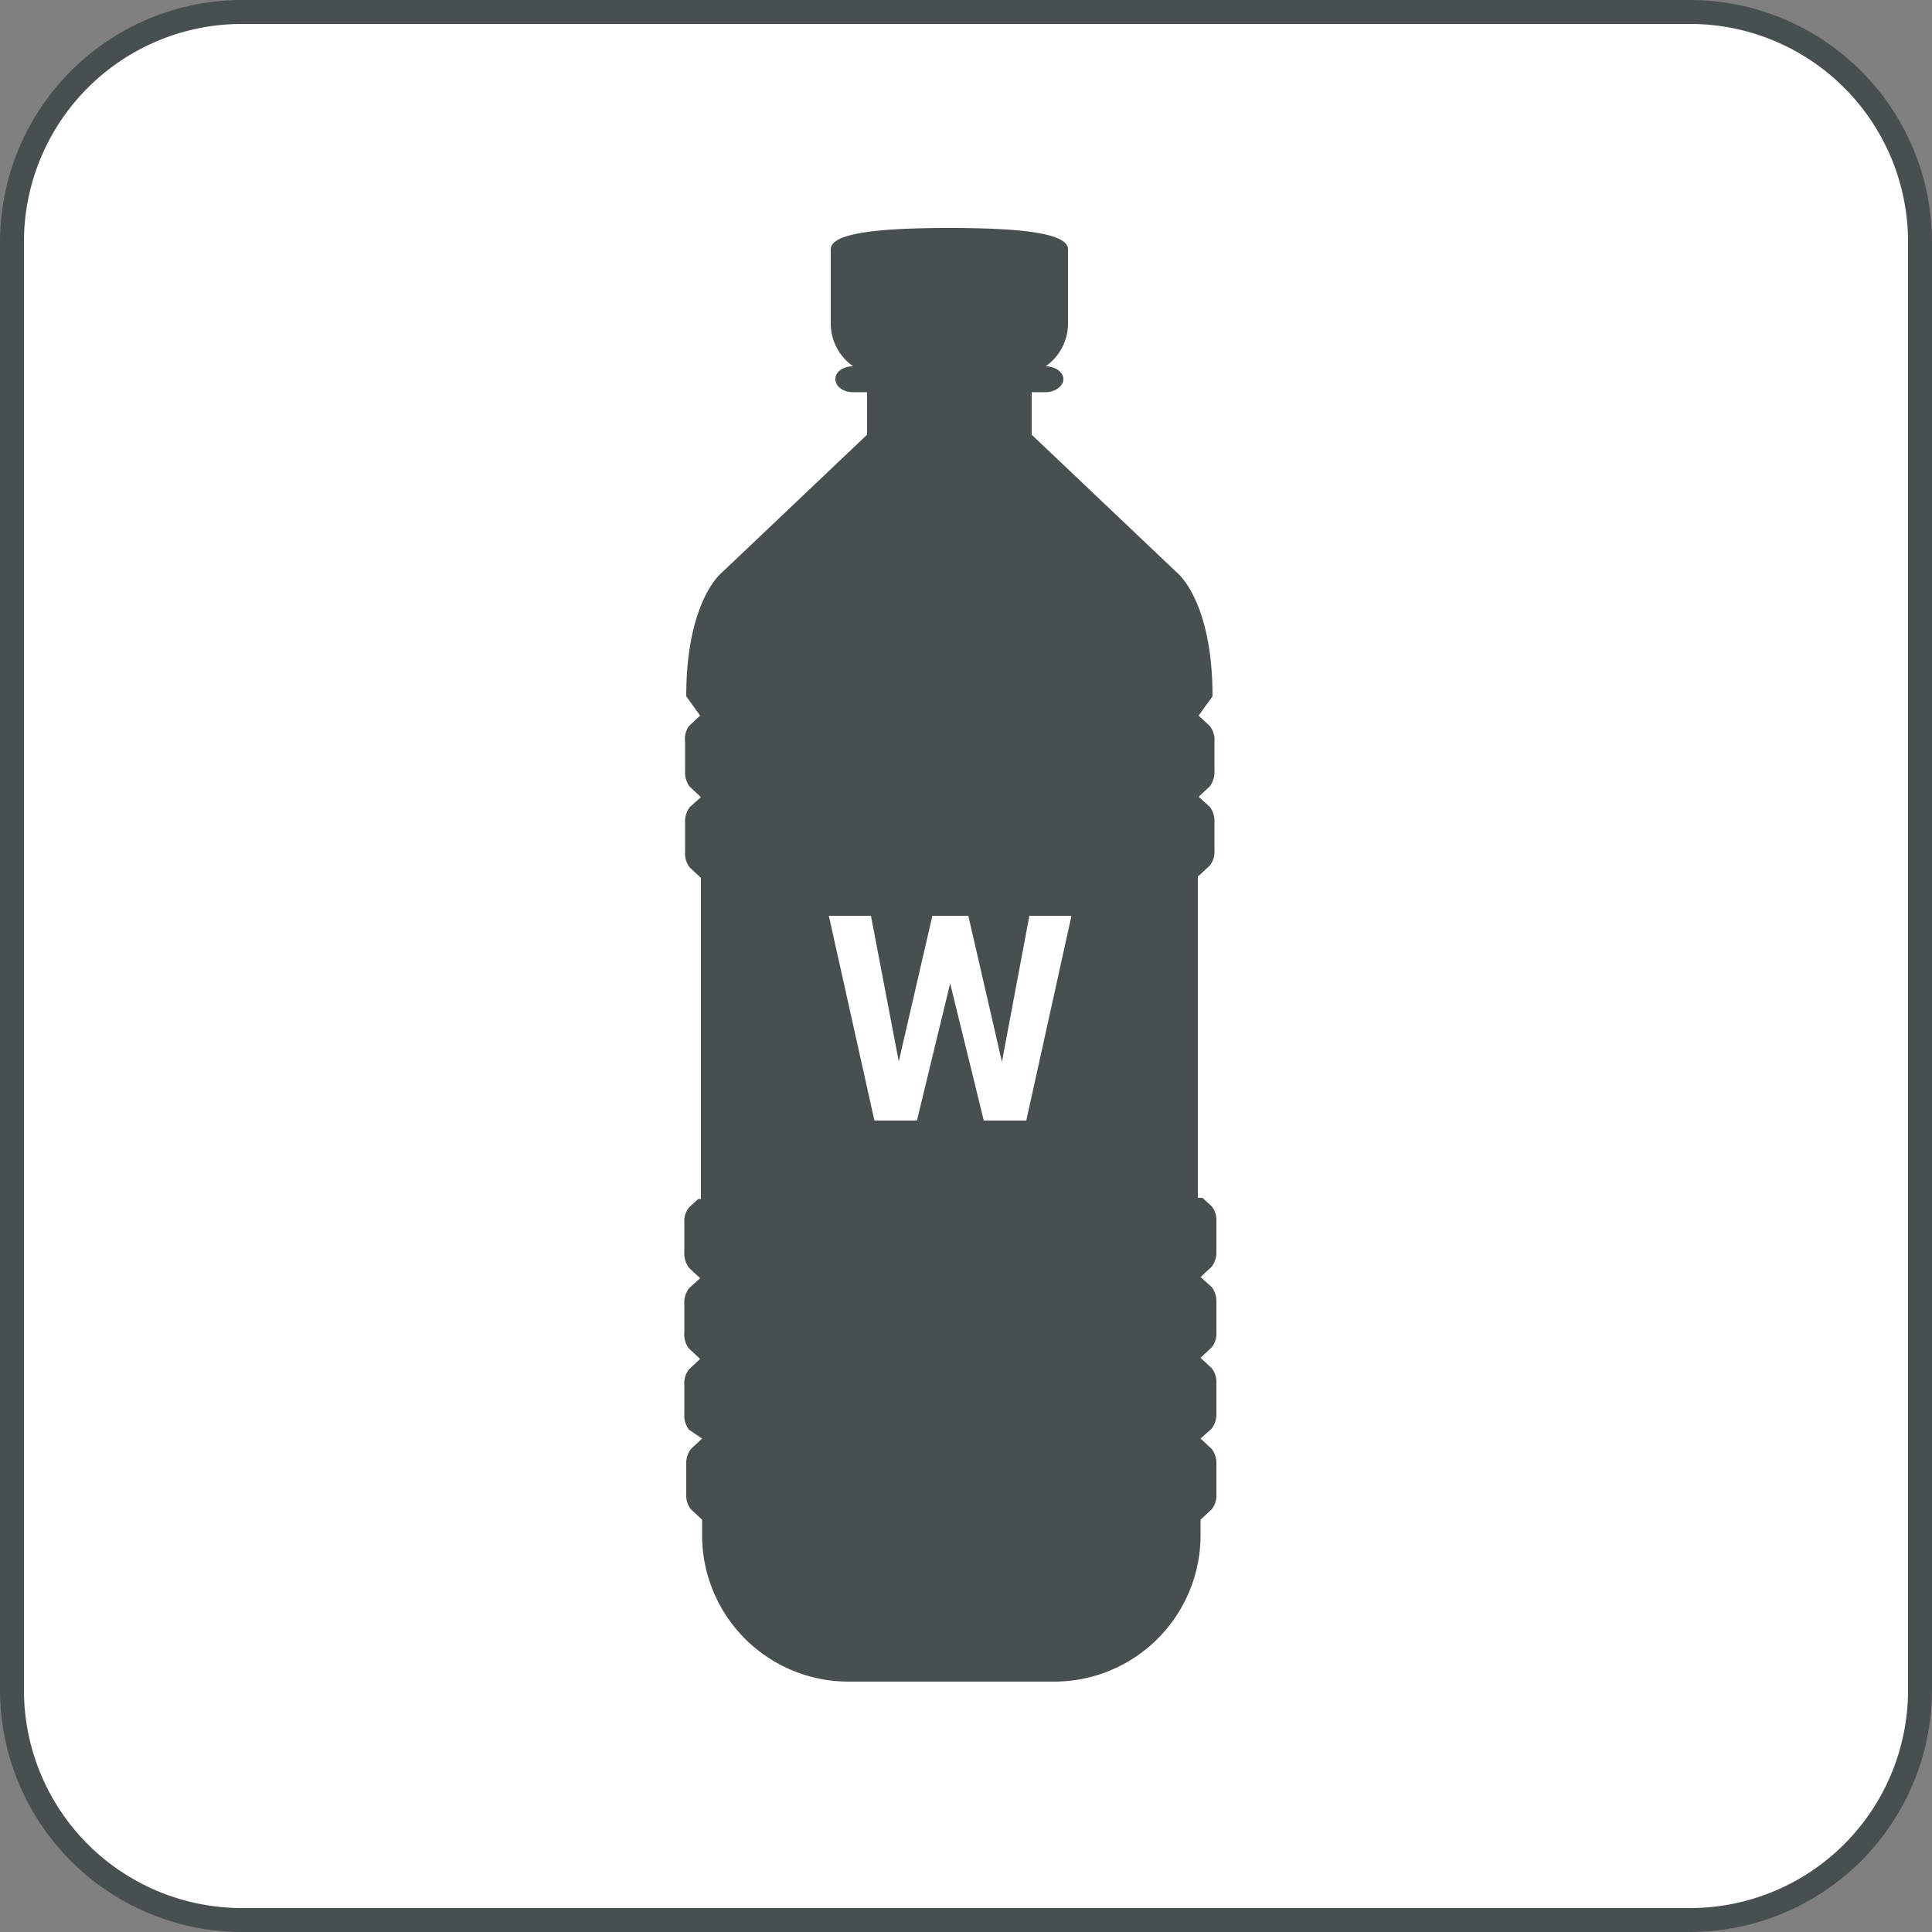 <svg xmlns="http://www.w3.org/2000/svg" width="50" height="50" viewBox="0 0 50 50">
  <rect x="0" y="0" width="50" height="50" fill="#808080" stroke="none"/>
  <defs>
    <style>
      .cls-1 {
        fill: #fff;
      }

      .cls-2 {
        fill: #484f4f;
      }
    </style>
  </defs>
  <g id="レイヤー_2" data-name="レイヤー 2">
    <g id="レイヤー_1-2" data-name="レイヤー 1">
      <g>
        <g>
          <rect class="cls-1" x="0.31" y="0.31" width="49.38" height="49.38" rx="5.94"/>
          <path class="cls-2" d="M43.75.62a5.64,5.64,0,0,1,5.63,5.63v37.5a5.64,5.64,0,0,1-5.63,5.63H6.25A5.64,5.64,0,0,1,.62,43.75V6.25A5.64,5.64,0,0,1,6.25.62h37.5m0-.62H6.25A6.27,6.27,0,0,0,0,6.25v37.5A6.27,6.27,0,0,0,6.25,50h37.5A6.27,6.27,0,0,0,50,43.75V6.25A6.27,6.27,0,0,0,43.75,0Z"/>
        </g>
        <g>
          <path class="cls-2" d="M17.83,18.79l.29-.27h0l-.36-.5c0-2.5.93-3.21.93-3.21l3.75-3.56v-1.1h-.36c-.26,0-.46-.15-.46-.34s.2-.33.46-.33h0a1.35,1.35,0,0,1-.58-1.11V6.45c0-.44,1.37-.55,3.07-.55s3.07.11,3.07.55V8.37a1.35,1.35,0,0,1-.58,1.11h0c.25,0,.46.15.46.33s-.21.34-.46.34H26.7v1.1l3.75,3.56s.93.71.93,3.21l-.36.5.29.27a.58.58,0,0,1,.12.4v.75a.62.62,0,0,1-.12.41l-.29.27.29.26a.62.62,0,0,1,.12.41V22a.58.58,0,0,1-.12.4l-.29.27H31V31h.12l.24.22a.58.58,0,0,1,.12.4v.75a.62.62,0,0,1-.12.41l-.29.27.29.26a.62.62,0,0,1,.12.41v.75a.58.58,0,0,1-.12.4l-.29.27.29.27a.58.58,0,0,1,.12.4v.75a.62.62,0,0,1-.12.41l-.29.26.29.27a.62.62,0,0,1,.12.41v.75a.58.58,0,0,1-.12.4l-.29.27v.42a3.79,3.79,0,0,1-3.8,3.77h-5.3a3.79,3.79,0,0,1-3.8-3.77v-.42l-.29-.27a.58.58,0,0,1-.12-.4v-.75a.62.62,0,0,1,.12-.41l.29-.27L17.83,37a.62.62,0,0,1-.12-.41v-.75a.58.58,0,0,1,.12-.4l.29-.27-.29-.27a.58.58,0,0,1-.12-.4v-.75a.62.62,0,0,1,.12-.41l.29-.26-.29-.27a.62.62,0,0,1-.12-.41v-.75a.58.58,0,0,1,.12-.4l.24-.22h.07V22.72h0l-.29-.27a.58.58,0,0,1-.12-.4v-.75a.62.62,0,0,1,.12-.41l.29-.26-.29-.27a.62.62,0,0,1-.12-.41v-.75A.58.58,0,0,1,17.83,18.79Z"/>
          <path class="cls-1" d="M25.93,27.48l.71-3.78h1.09L26.56,29h-1.1l-.87-3.55L23.73,29h-1.1L21.45,23.7h1.09l.72,3.77.87-3.77h.93Z"/>
        </g>
      </g>
    </g>
  </g>
</svg>
